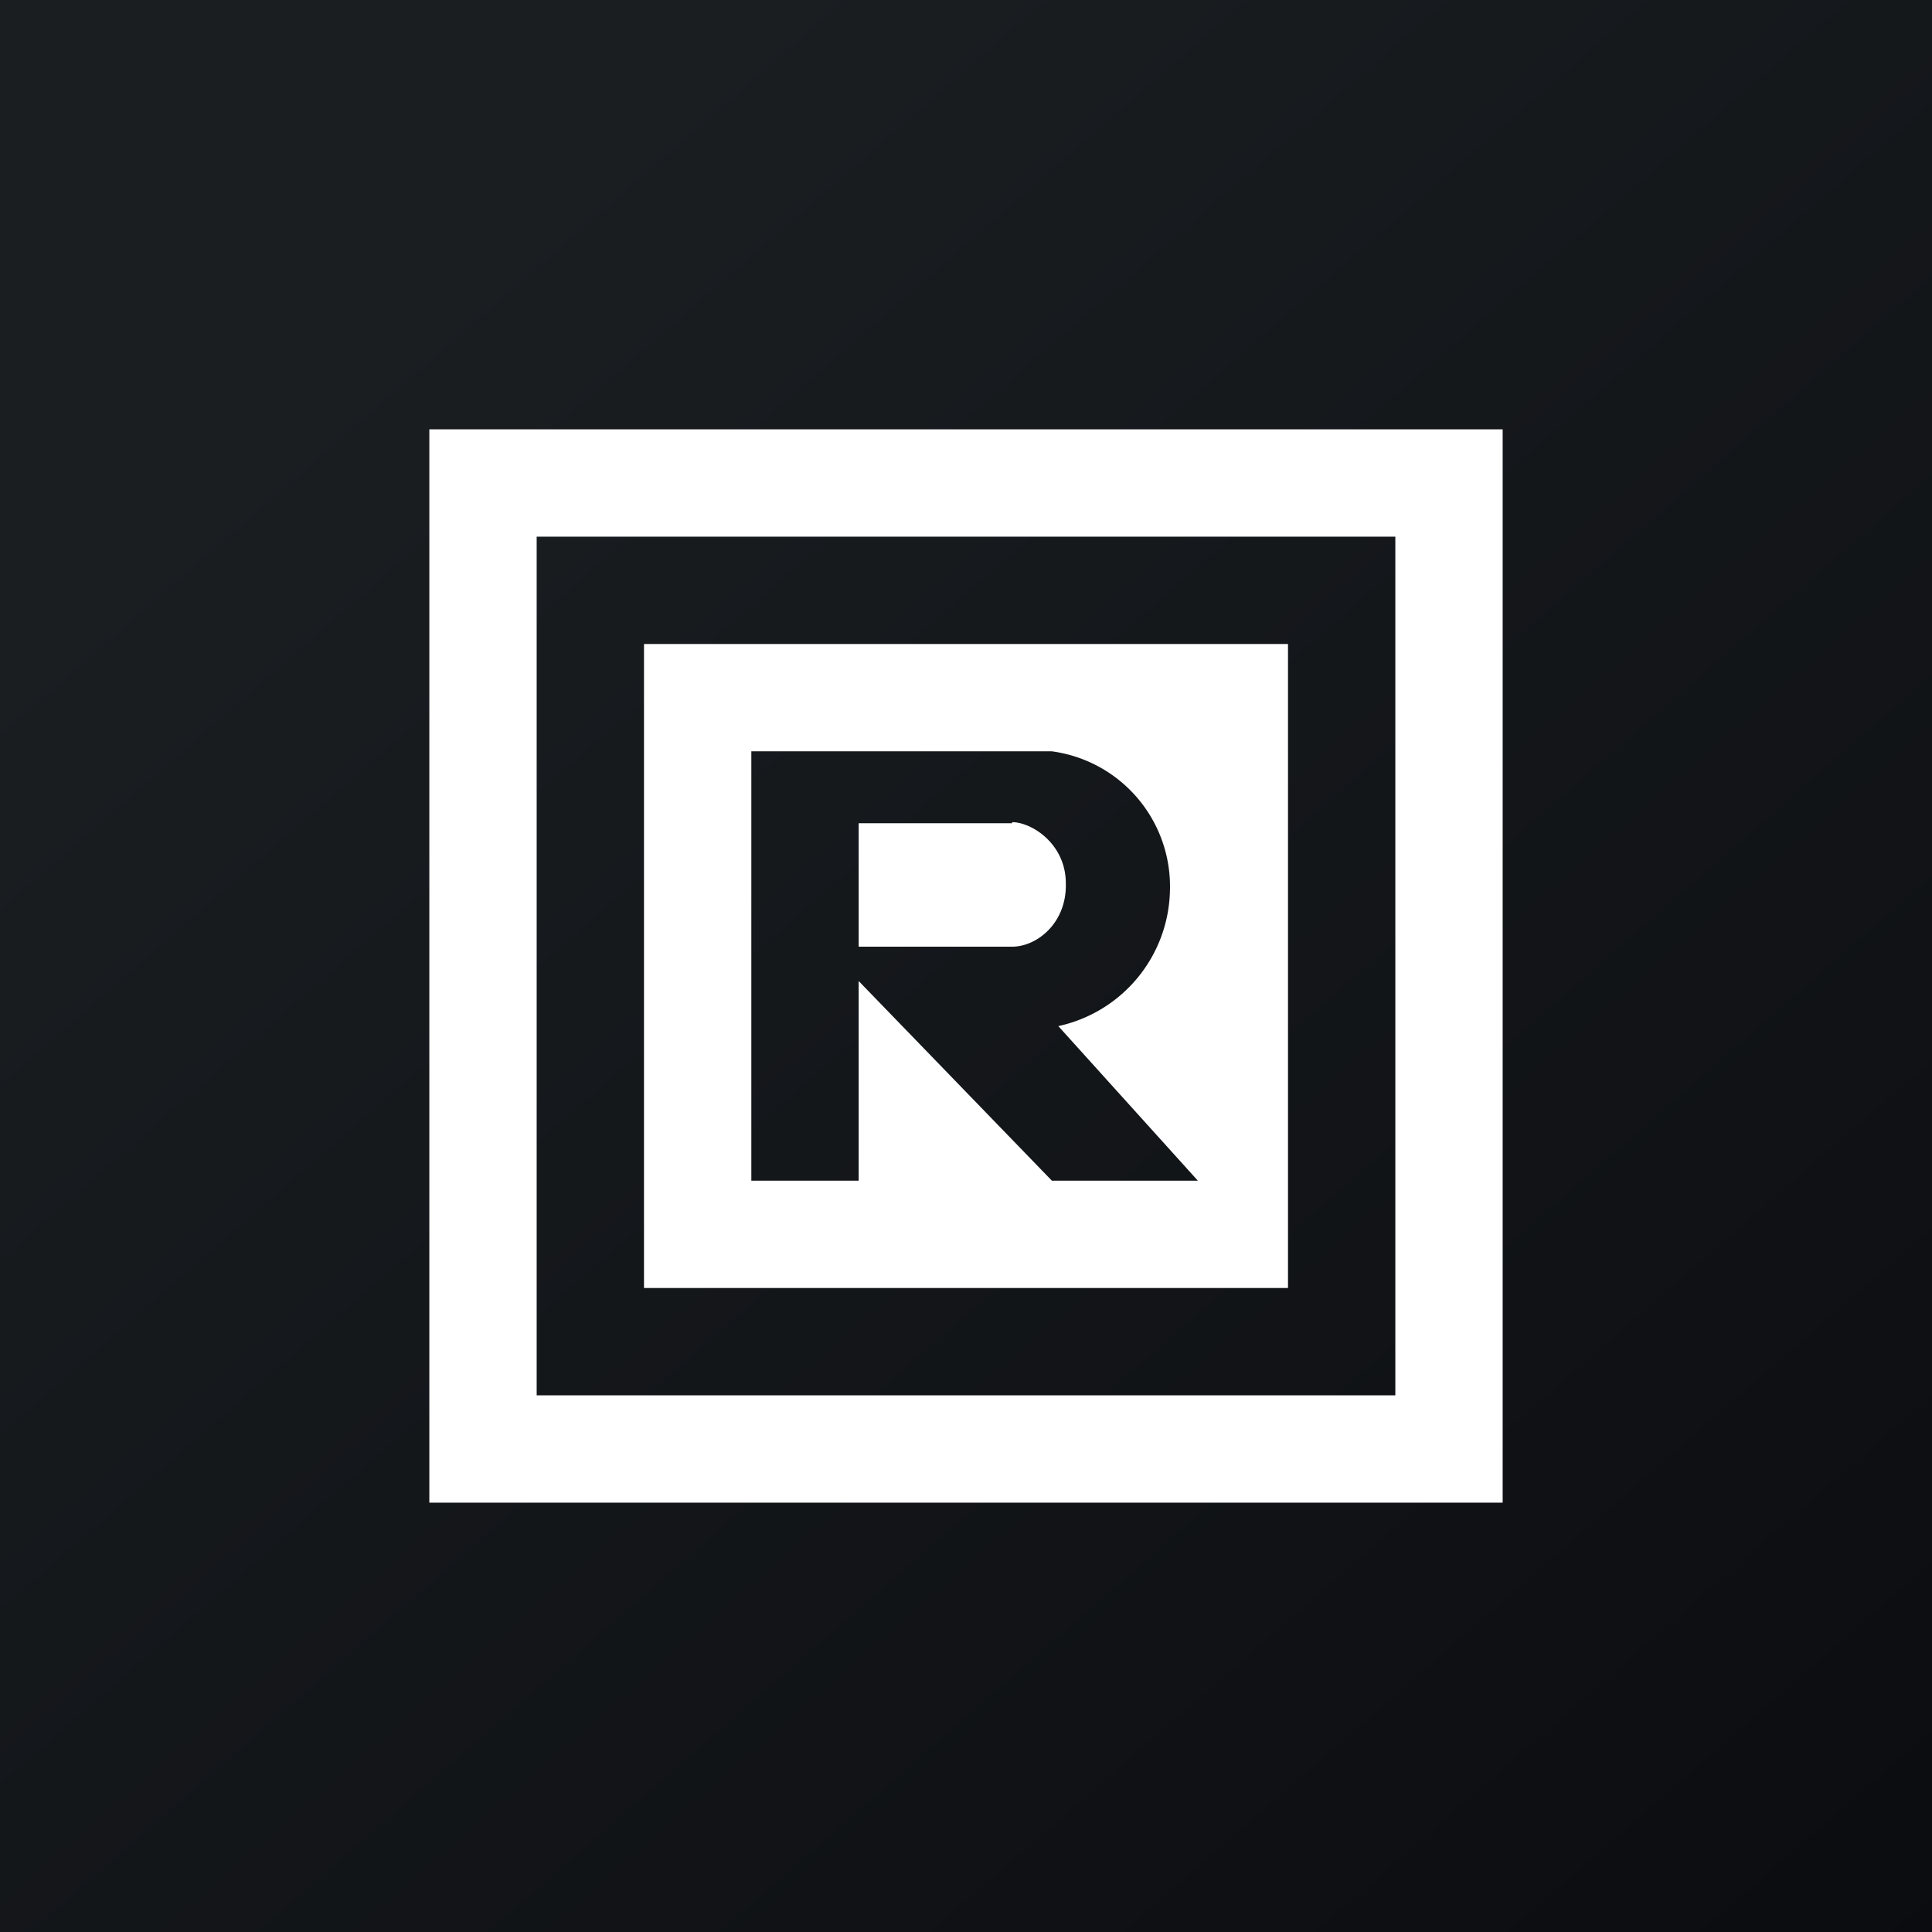 <!-- by TradingView --><svg xmlns="http://www.w3.org/2000/svg" width="18" height="18"><rect width="100%" height="100%" fill="#808080" stroke="none"/><path fill="url(#aenc0pprr)" d="M0 0h18v18H0z"/><path fill-rule="evenodd" d="M13 5H5v8h8V5zM4 4v10h10V4H4z" fill="#fff"/><path fill-rule="evenodd" d="M12 6H6v6h6V6zM9.8 7H7v4h1V9.14L9.8 11h1.36l-1.3-1.44A1.32 1.32 0 0010.9 8.3 1.27 1.27 0 009.8 7zm-.37.67H8v1.15h1.43c.23 0 .51-.22.5-.59 0-.37-.32-.57-.5-.57z" fill="#fff"/><defs><linearGradient id="aenc0pprr" x1="3.35" y1="3.12" x2="21.9" y2="24.43" gradientUnits="userSpaceOnUse"><stop stop-color="#1A1E21"/><stop offset="1" stop-color="#06060A"/></linearGradient></defs></svg>
